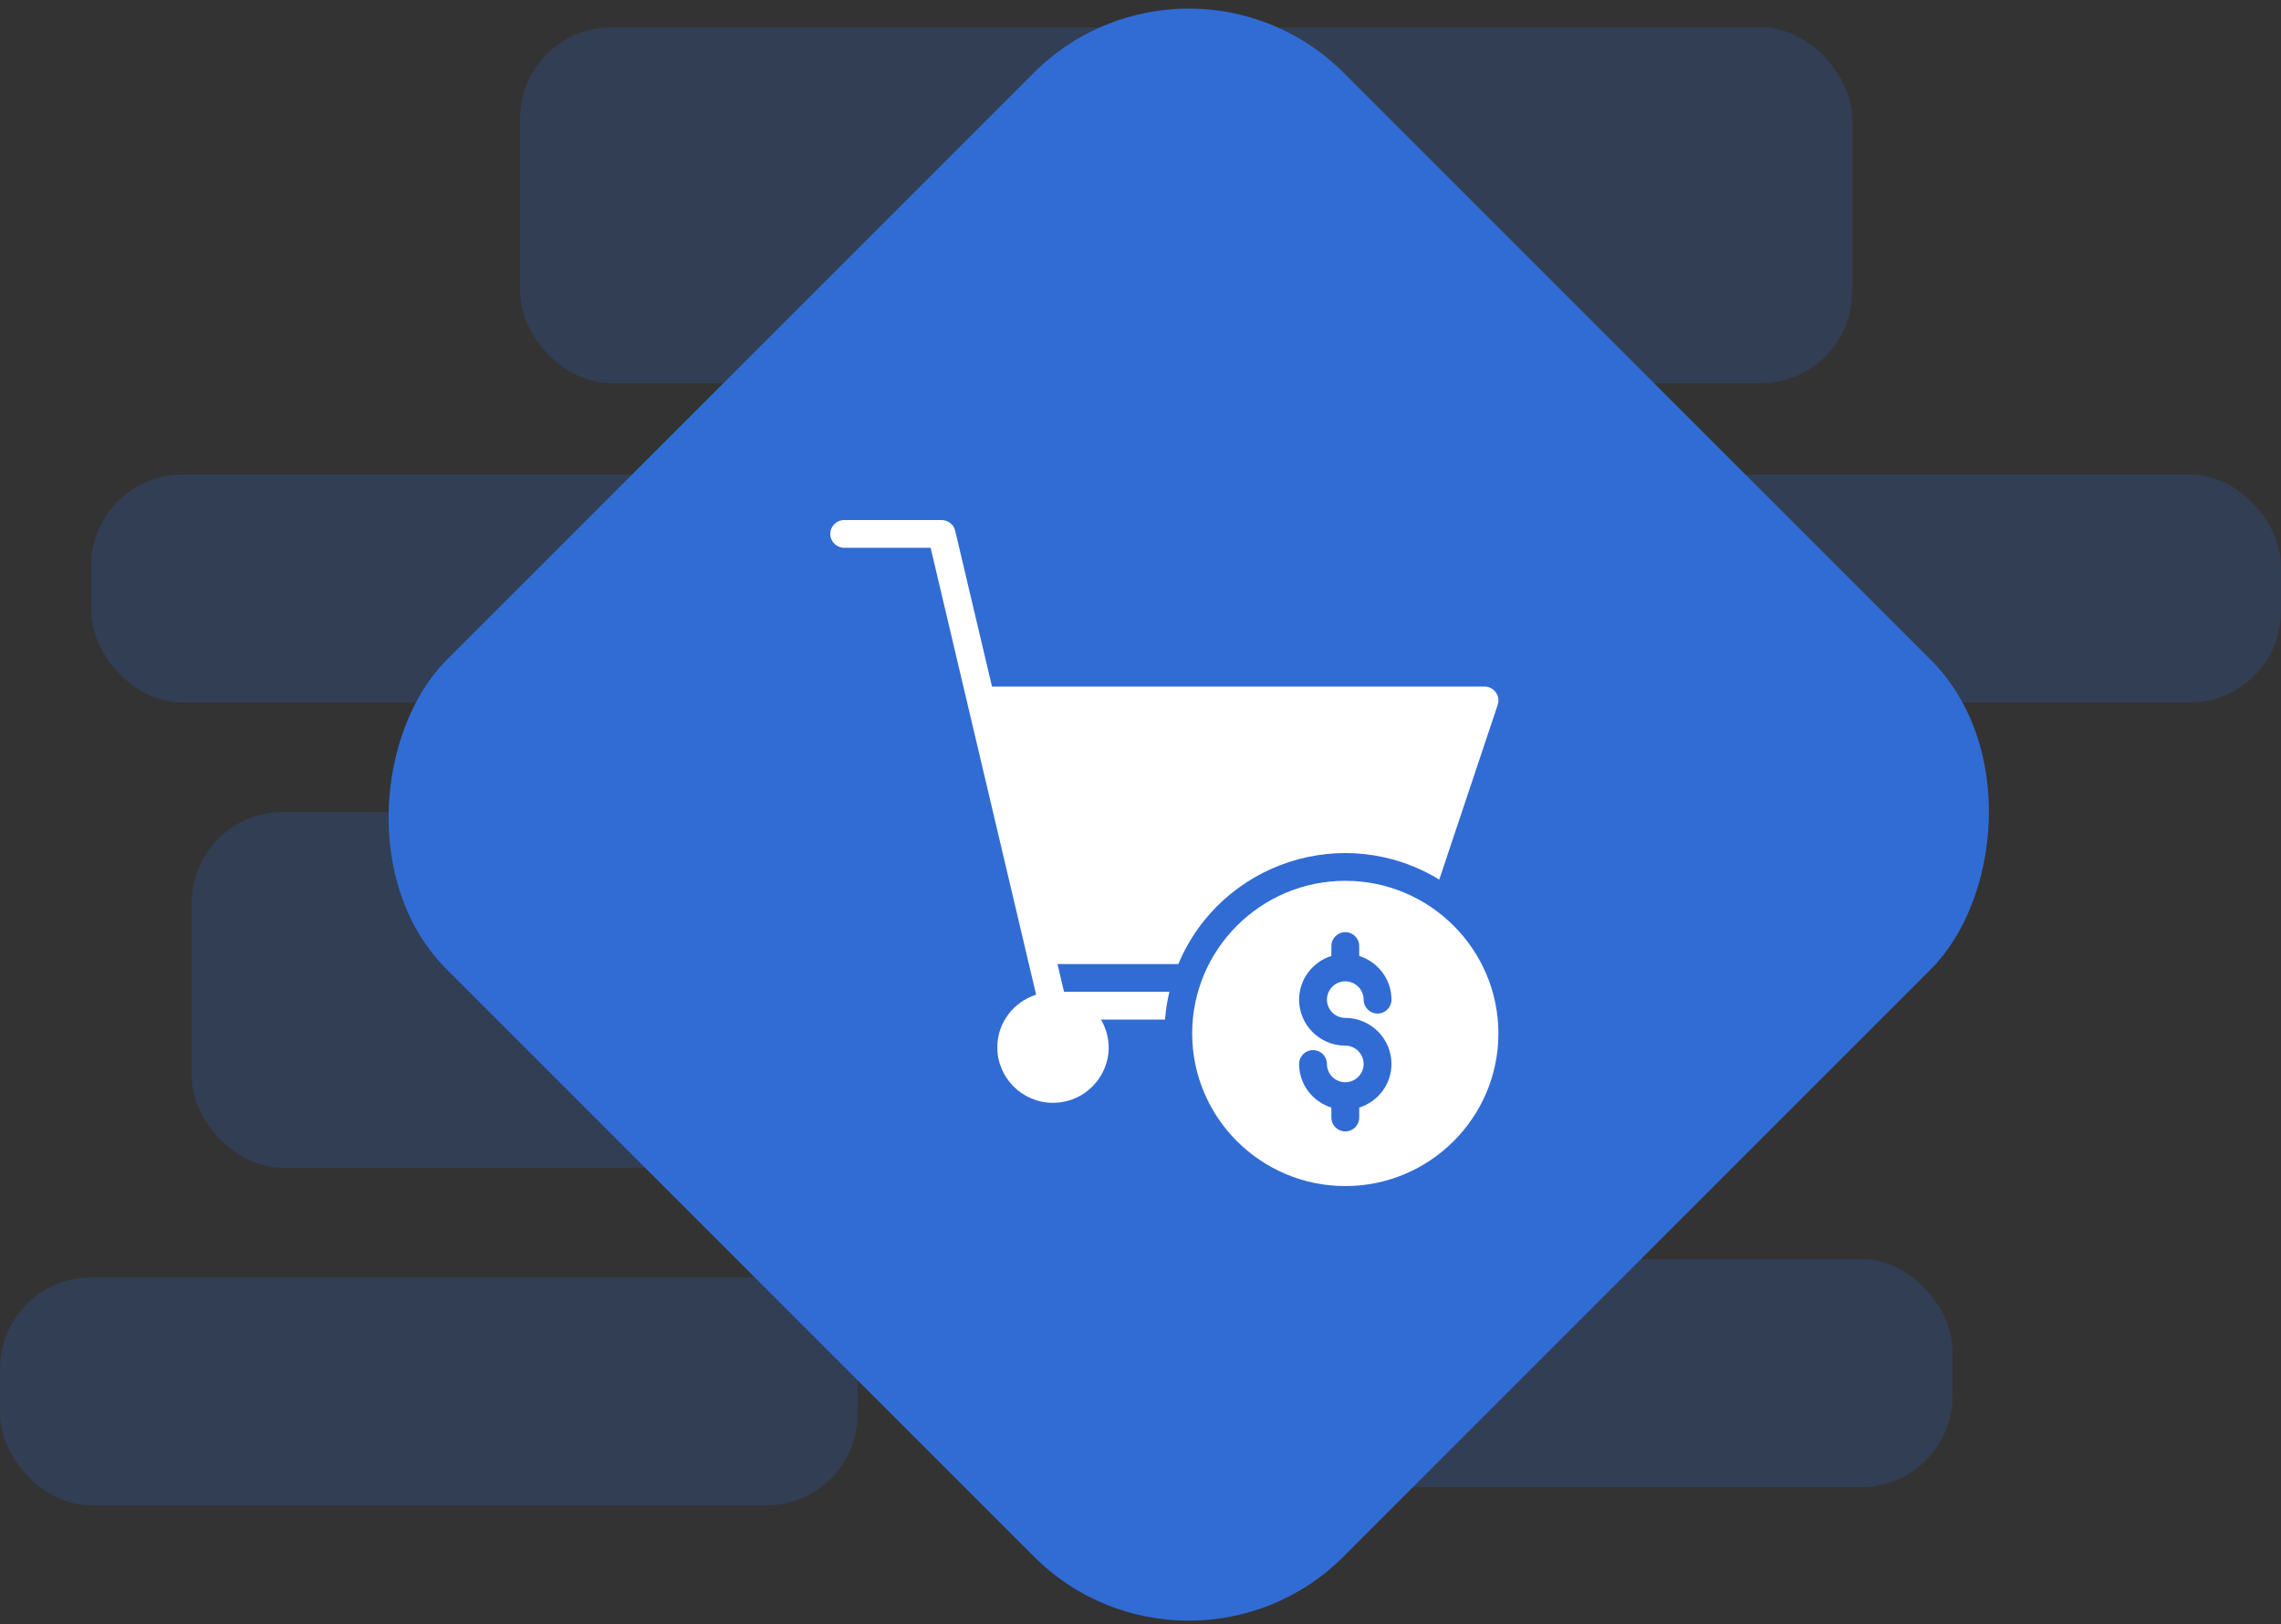 <?xml version="1.0" encoding="UTF-8"?>
<svg width="250px" height="178px" viewBox="0 0 250 178" version="1.1" xmlns="http://www.w3.org/2000/svg" xmlns:xlink="http://www.w3.org/1999/xlink">
    <rect x="0" y="0" width="250" height="178" fill="#333333" stroke="none"/>
    <!-- Generator: Sketch 47.1 (45422) - http://www.bohemiancoding.com/sketch -->
    <title>icon</title>
    <desc>Created with Sketch.</desc>
    <defs></defs>
    <g id="Page-1" stroke="none" stroke-width="1" fill="none" fill-rule="evenodd">
        <g id="Home" transform="translate(-281, -1078)">
            <g id="values" transform="translate(235, 799)">
                <g id="Group-2" transform="translate(46, 270)">
                    <g id="icon">
                        <rect id="Rectangle-7" fill-opacity="0.2" fill="#316CD5" x="21" y="98" width="146" height="39" rx="10"></rect>
                        <rect id="Rectangle-7-Copy-3" fill-opacity="0.2" fill="#316CD5" x="0" y="149" width="94" height="25" rx="10"></rect>
                        <rect id="Rectangle-7-Copy" fill-opacity="0.2" fill="#316CD5" transform="translate(130, 31.5) rotate(-180) translate(-130, -31.5) " x="57" y="12" width="146" height="39" rx="10"></rect>
                        <rect id="Rectangle-7-Copy-4" fill-opacity="0.2" fill="#316CD5" transform="translate(203, 73.5) rotate(-180) translate(-203, -73.5) " x="156" y="61" width="94" height="25" rx="10"></rect>
                        <rect id="Rectangle-7-Copy-6" fill-opacity="0.2" fill="#316CD5" transform="translate(57, 73.5) rotate(-180) translate(-57, -73.5) " x="10" y="61" width="94" height="25" rx="10"></rect>
                        <rect id="Rectangle-7-Copy-5" fill-opacity="0.2" fill="#316CD5" transform="translate(167, 159.5) rotate(-180) translate(-167, -159.5) " x="120" y="147" width="94" height="25" rx="10"></rect>
                        <rect id="Rectangle-9" fill="#316CD5" transform="translate(130.288, 98.288) rotate(-315) translate(-130.288, -98.288) " x="60.788" y="28.788" width="139" height="139" rx="24"></rect>
                        <g id="shopping-cart-checkout-2" transform="translate(91, 66)">
                            <g id="Filled_Icon" fill-rule="nonzero" fill="#FFFFFF">
                                <g id="Group">
                                    <path d="M56.445,39.542 C47.191,39.542 39.664,47.052 39.664,56.271 C39.664,65.496 47.191,73 56.445,73 C65.699,73 73.226,65.496 73.226,56.271 C73.226,47.052 65.699,39.542 56.445,39.542 Z M56.445,54.568 C59.237,54.568 61.507,56.834 61.507,59.62 C61.507,61.867 60.015,63.75 57.97,64.398 L57.97,65.49 C57.97,66.333 57.287,67.011 56.445,67.011 C55.603,67.011 54.919,66.333 54.919,65.49 L54.919,64.398 C52.875,63.75 51.383,61.867 51.383,59.62 C51.383,58.777 52.067,58.099 52.909,58.099 C53.751,58.099 54.434,58.777 54.434,59.62 C54.434,60.724 55.337,61.618 56.445,61.618 C57.552,61.618 58.456,60.724 58.456,59.62 C58.456,58.513 57.552,57.609 56.445,57.609 C53.653,57.609 51.383,55.346 51.383,52.569 C51.383,50.315 52.875,48.429 54.919,47.775 L54.919,46.69 C54.919,45.853 55.603,45.169 56.445,45.169 C57.287,45.169 57.97,45.853 57.97,46.69 L57.97,47.775 C60.015,48.429 61.507,50.312 61.507,52.569 C61.507,53.406 60.823,54.09 59.981,54.09 C59.139,54.09 58.456,53.406 58.456,52.569 C58.456,51.462 57.552,50.559 56.445,50.559 C55.337,50.559 54.434,51.459 54.434,52.569 C54.434,53.67 55.337,54.568 56.445,54.568 Z" id="Shape"></path>
                                    <path d="M36.689,54.75 C36.769,53.713 36.93,52.697 37.165,51.708 L25.617,51.708 L24.9,48.667 L38.145,48.667 C42.813,37.534 56.329,33.06 66.745,39.408 L73.15,20.254 C73.476,19.269 72.75,18.25 71.7,18.25 L17.724,18.25 L13.69,1.174 C13.528,0.487 12.912,0 12.204,0 L1.526,0 C0.686,0 0,0.681 0,1.521 C0,2.36 0.686,3.042 1.526,3.042 L10.999,3.042 L22.56,52.025 C20.1,52.812 18.306,55.085 18.306,57.792 C18.306,61.15 21.046,63.875 24.409,63.875 C29.004,63.875 32.088,58.908 29.666,54.75 L36.689,54.75 Z" id="Shape"></path>
                                </g>
                            </g>
                            <g id="Invisible_Shape">
                                <rect id="Rectangle-path" x="0" y="0" width="73" height="73"></rect>
                            </g>
                        </g>
                    </g>
                </g>
            </g>
        </g>
    </g>
</svg>